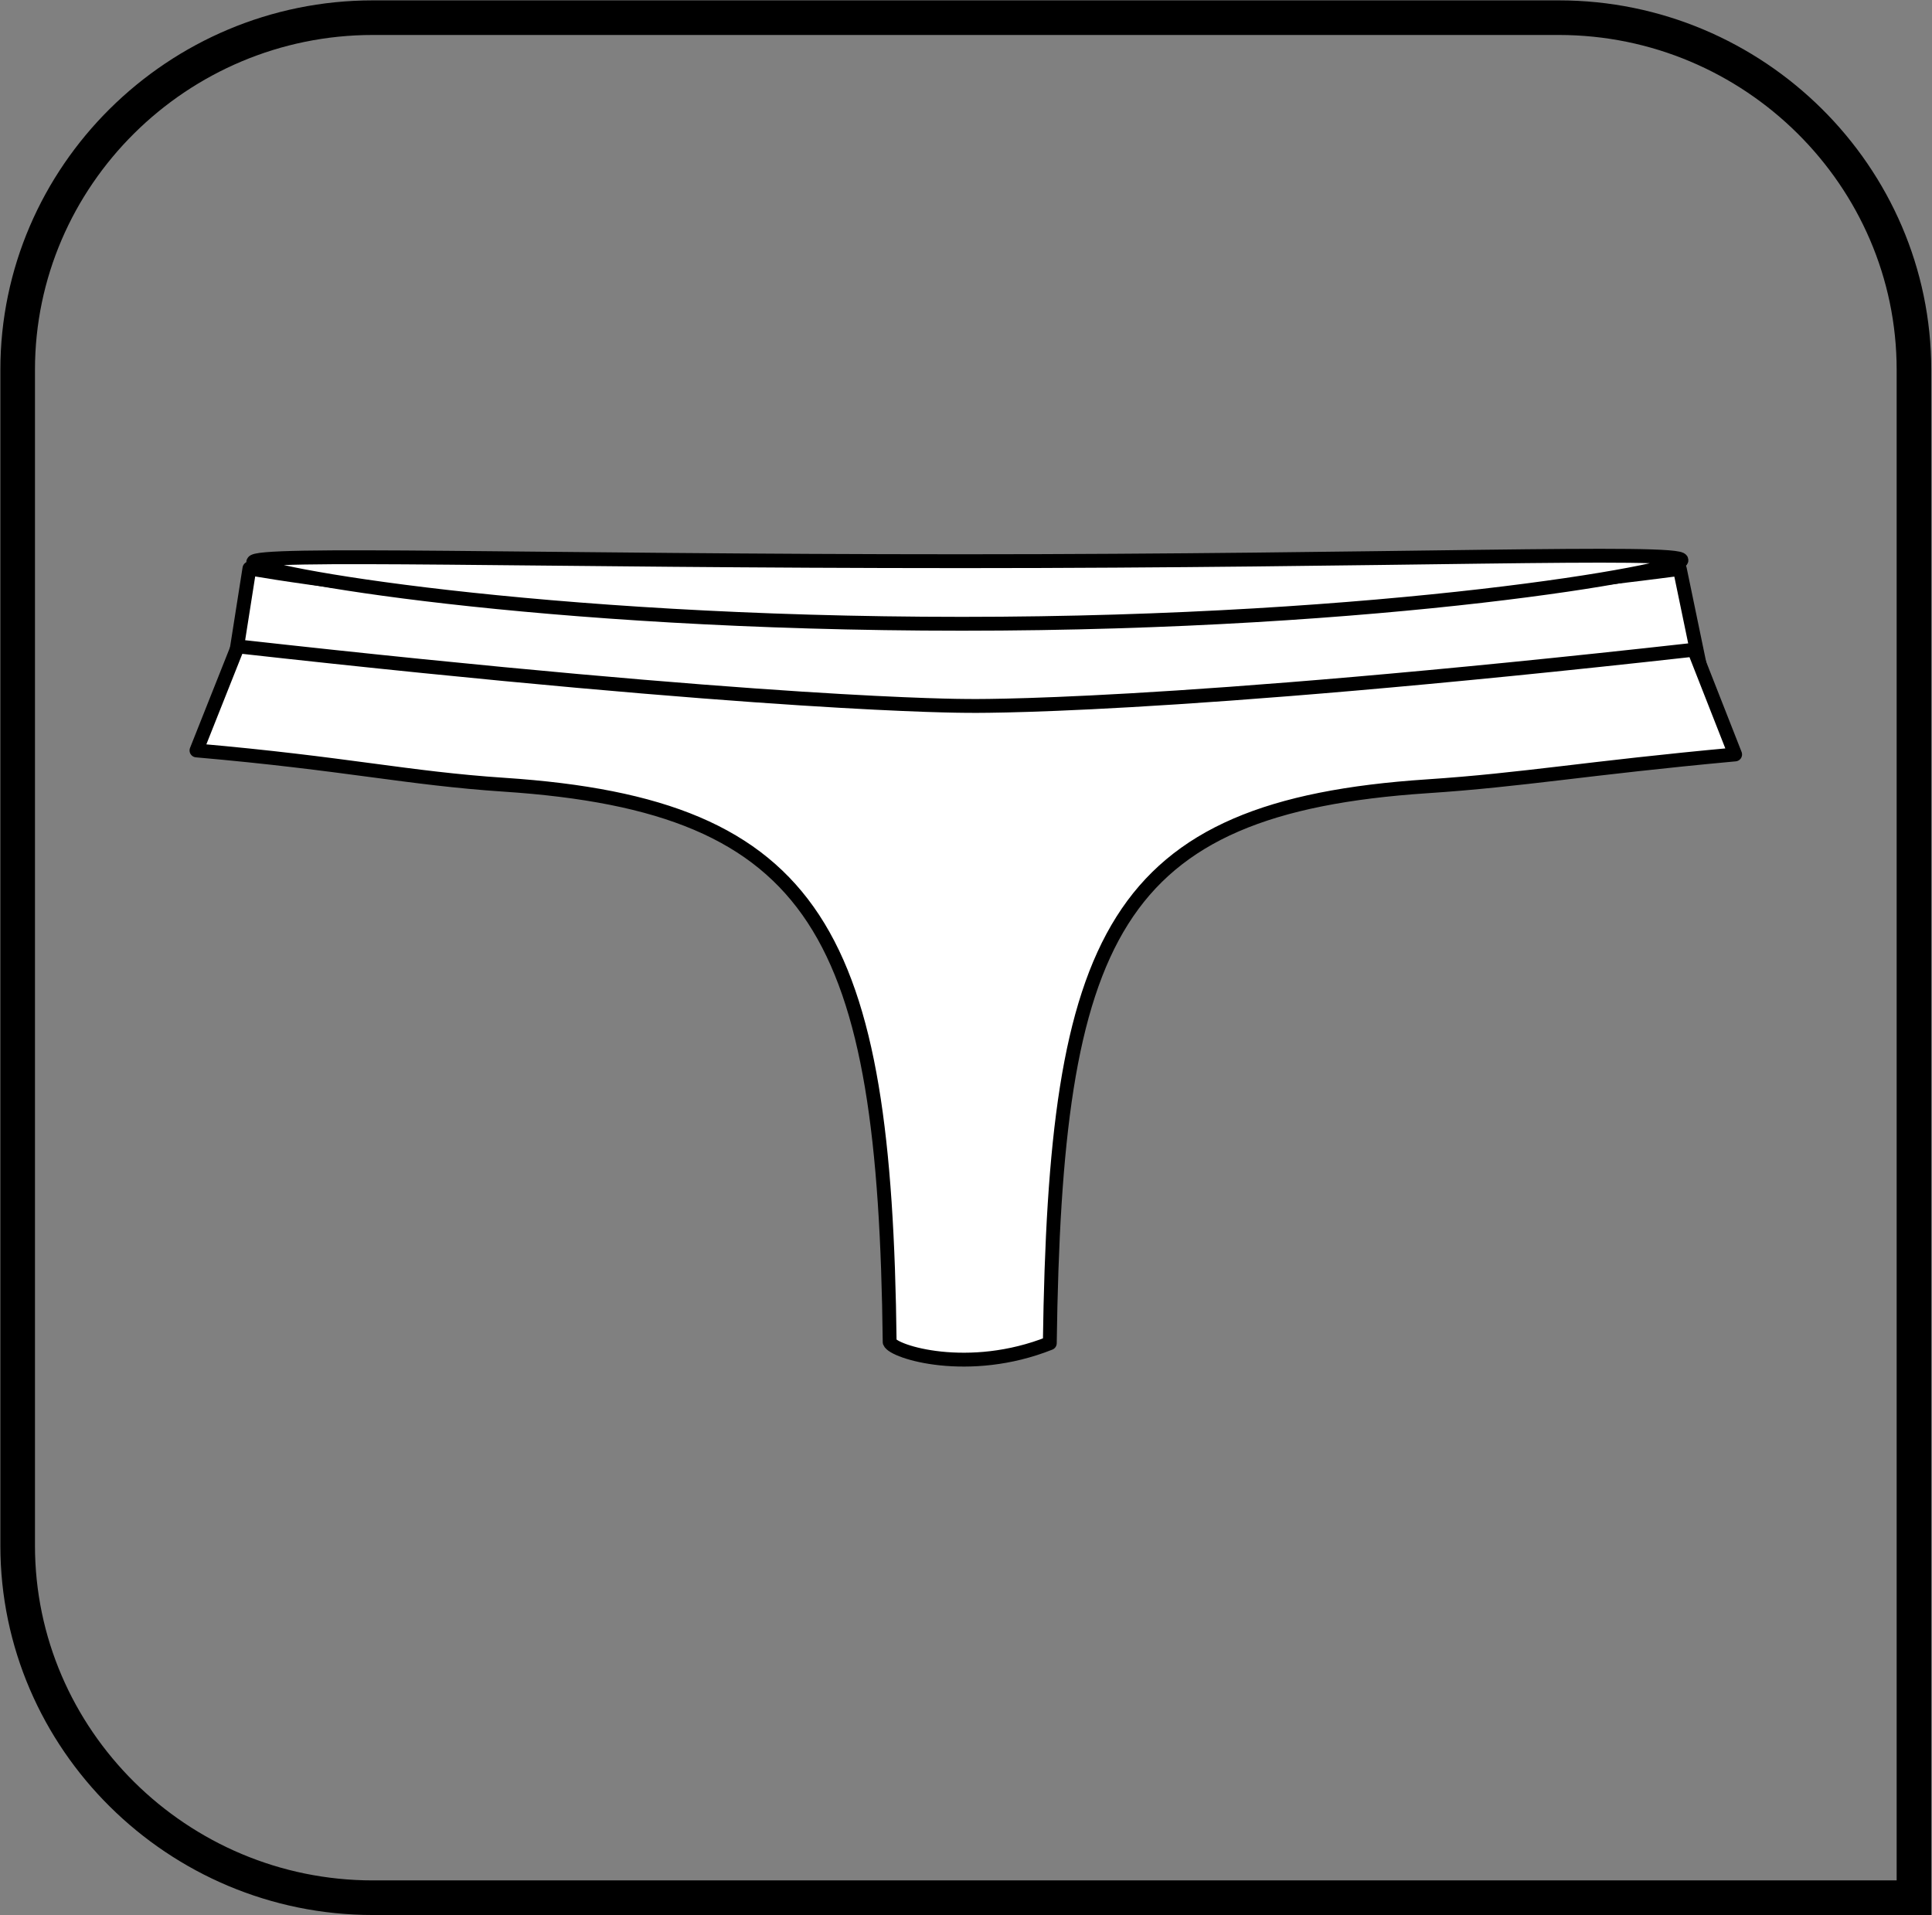 <svg xmlns="http://www.w3.org/2000/svg" fill="none" viewBox="0 0 1859 1843" height="1843" width="1859">
<rect x="0" y="0" width="1859" height="1843" fill="#808080" stroke="none"/>
<path stroke-linejoin="round" stroke-linecap="round" stroke-miterlimit="2.613" stroke-width="13.333" stroke="black" fill="white" d="M1616.34 547.436L1636.53 644.739L1144.43 741.04C1144.43 741.04 1065.33 743.309 1015.47 741.04C965.605 738.768 863.437 743.148 817.01 738.612C770.579 734.064 449.765 670.592 449.765 670.592C449.765 670.592 344.875 652.42 322.522 652.42C300.17 652.42 275.568 637.919 275.568 637.919L239.933 634.949L227.608 625.785L240.009 546.944C240.009 546.944 814.116 652.58 1616.34 547.436H1616.34Z" clip-rule="evenodd" fill-rule="evenodd"></path>
<path stroke-linejoin="round" stroke-linecap="round" stroke-miterlimit="2.613" stroke-width="13.333" stroke="black" fill="white" d="M1669.57 725.943L1630 625.174C1115.38 682.619 933.183 679.293 929.427 679.226C925.667 679.146 743.469 679.404 228.843 621.959L189.062 722.079C333.056 734.668 391.92 748.903 485.193 755.084C788.628 775.186 851.495 900.388 856.05 1291.4C859.563 1300.87 932.068 1323.54 1010.14 1292.42C1015.53 901.885 1069.78 776.708 1373.21 756.581C1466.46 750.401 1525.36 739.211 1669.57 725.943H1669.57Z" clip-rule="evenodd" fill-rule="evenodd"></path>
<path stroke-linejoin="round" stroke-linecap="round" stroke-miterlimit="2.613" stroke-width="13.333" stroke="black" fill="white" d="M925.723 539.985C1335.41 539.985 1617.95 528.849 1617.95 538.994C1617.95 549.138 1335.41 600.211 925.723 600.211C516.036 600.211 243.637 551.103 243.637 540.959C243.637 530.816 516.036 539.985 925.723 539.985Z" clip-rule="evenodd" fill-rule="evenodd"></path>
<path stroke-miterlimit="10" stroke-width="33.3" stroke="black" d="M358.733 17H1499.91C1687.86 17 1841.64 169.46 1841.64 355.817V1826H358.733C170.775 1826 17 1673.54 17 1487.2V355.817C17 169.46 170.775 17 358.733 17Z" clip-rule="evenodd" fill-rule="evenodd"></path>
</svg>

